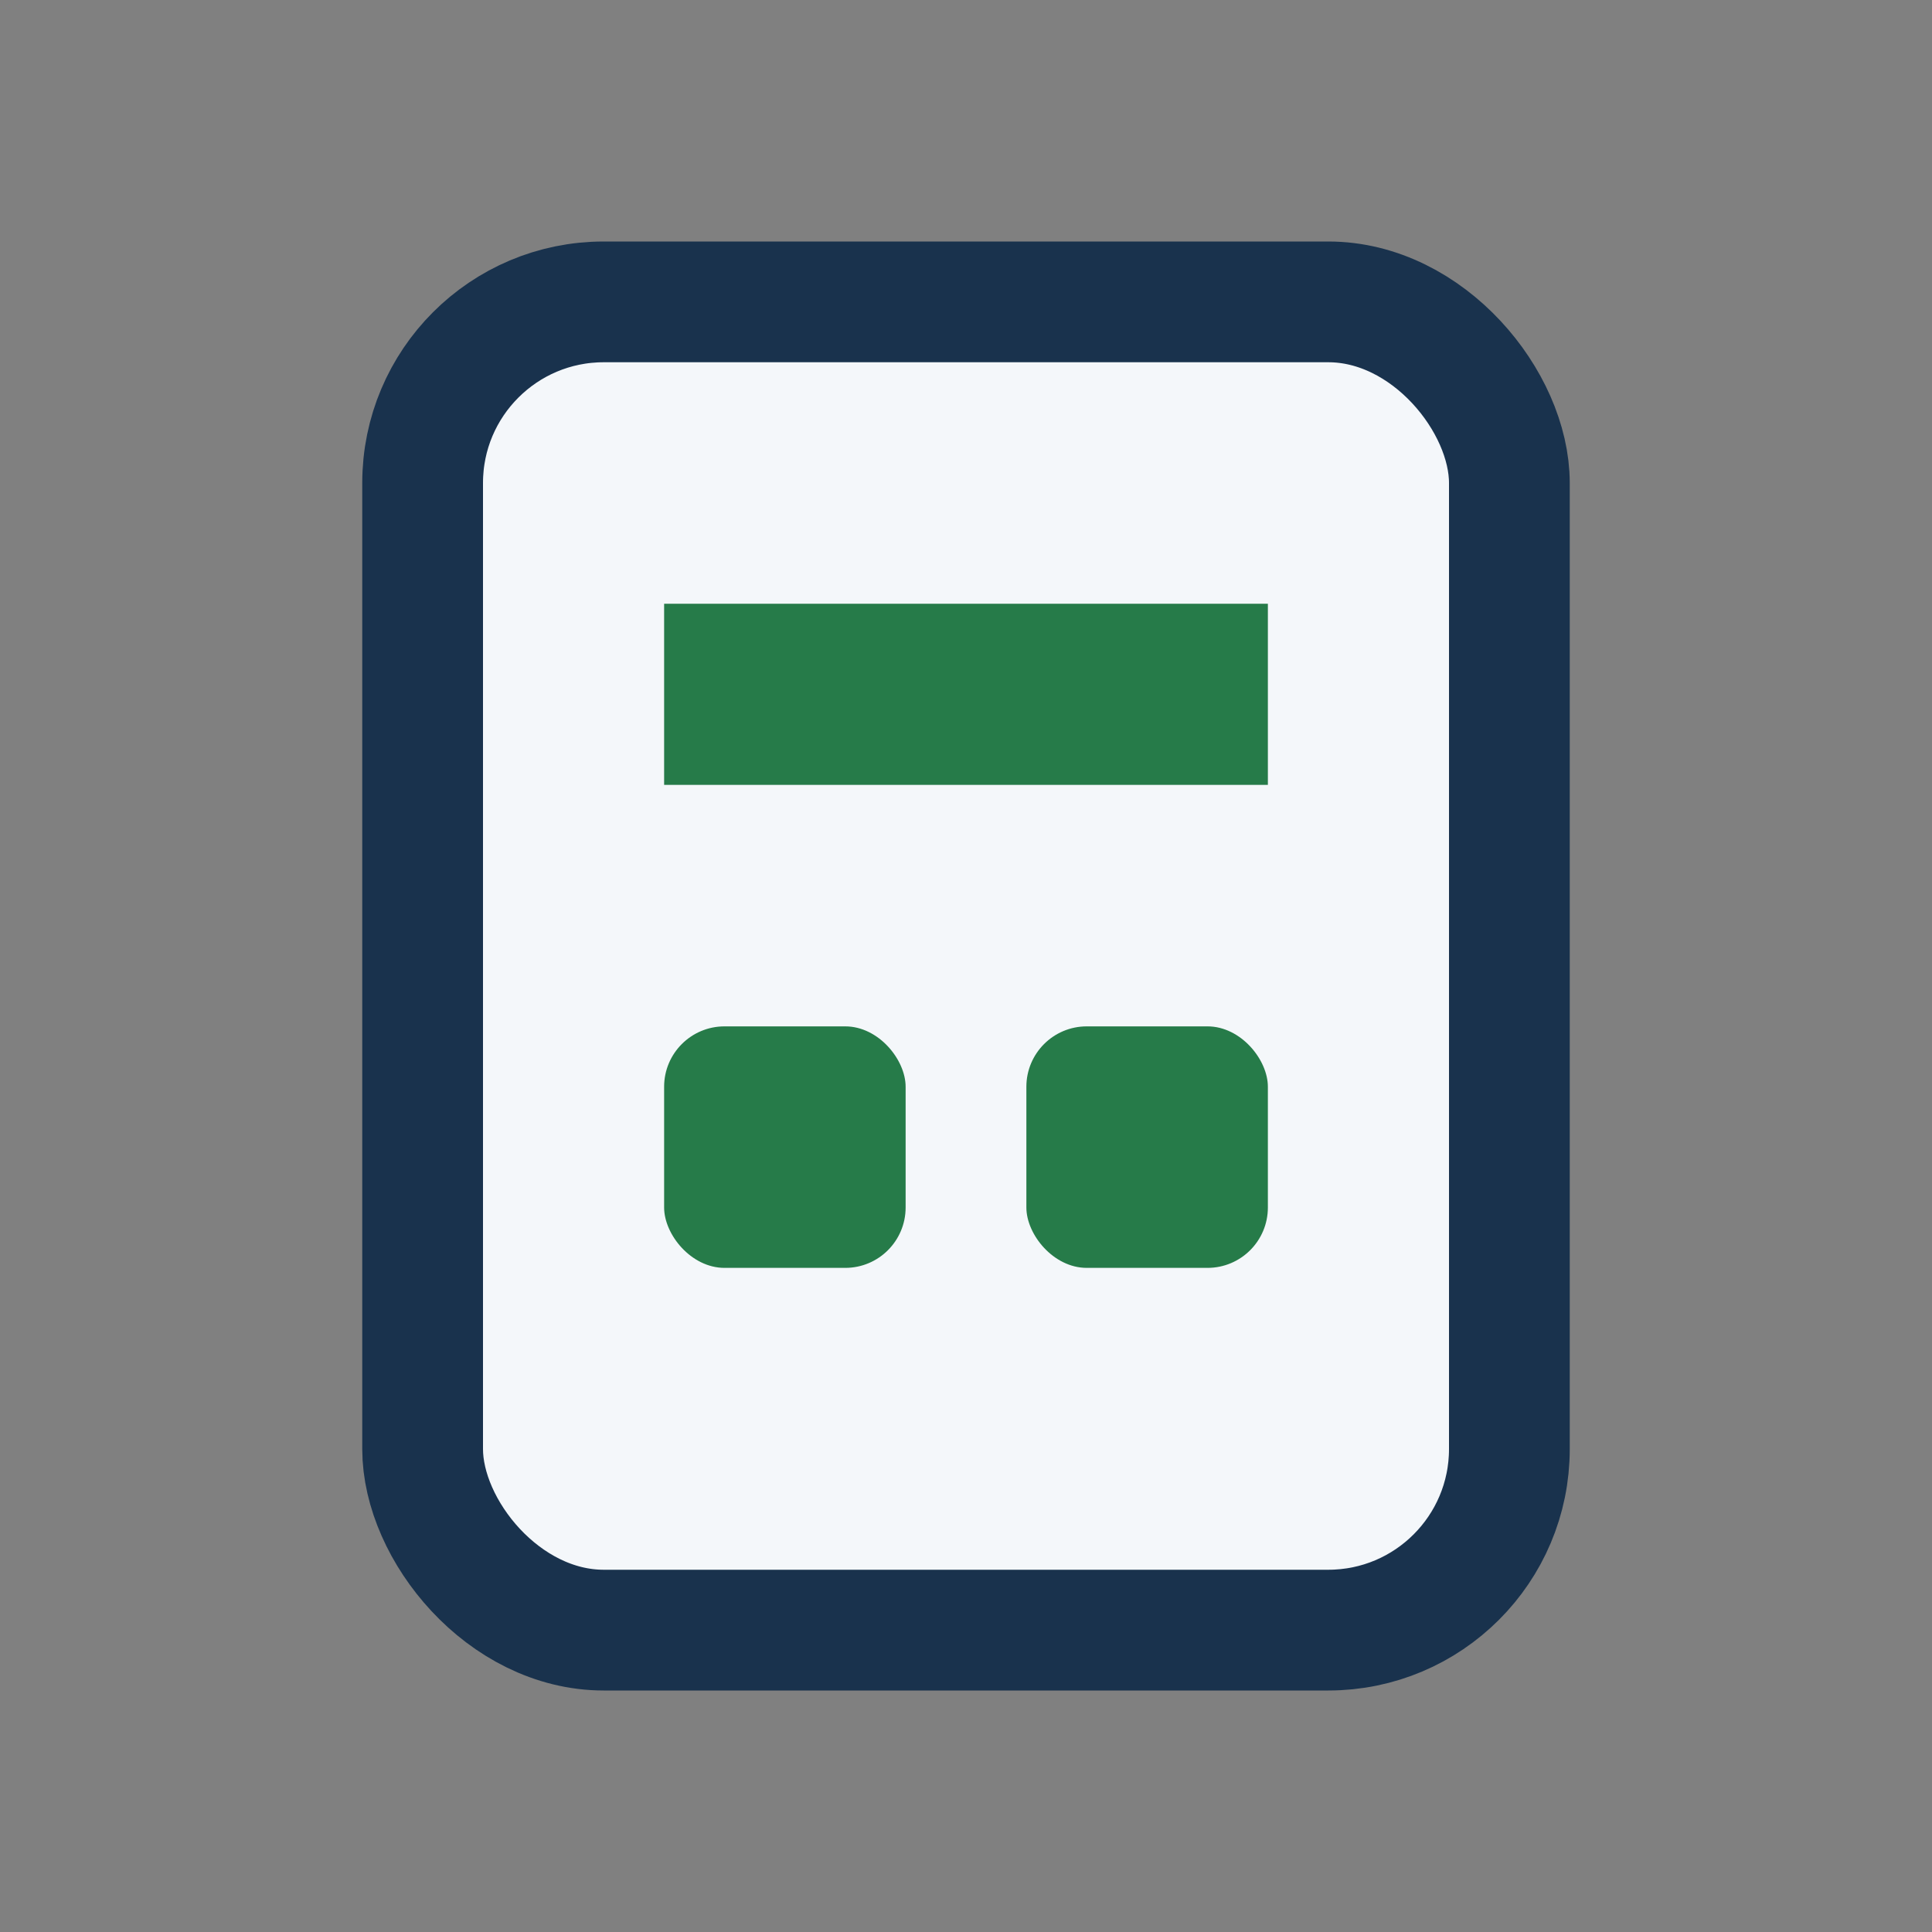 <?xml version="1.0" encoding="UTF-8"?>
<svg xmlns="http://www.w3.org/2000/svg" width="32" height="32" viewBox="0 0 32 32"><rect x="0" y="0" width="32" height="32" fill="#808080" stroke="none"/><rect x="7" y="5" width="18" height="22" rx="3" fill="#F4F7FA" stroke="#19324D" stroke-width="2"/><rect x="11" y="10" width="10" height="3" fill="#267B49"/><rect x="11" y="17" width="4" height="4" rx="1" fill="#267B49"/><rect x="17" y="17" width="4" height="4" rx="1" fill="#267B49"/></svg>